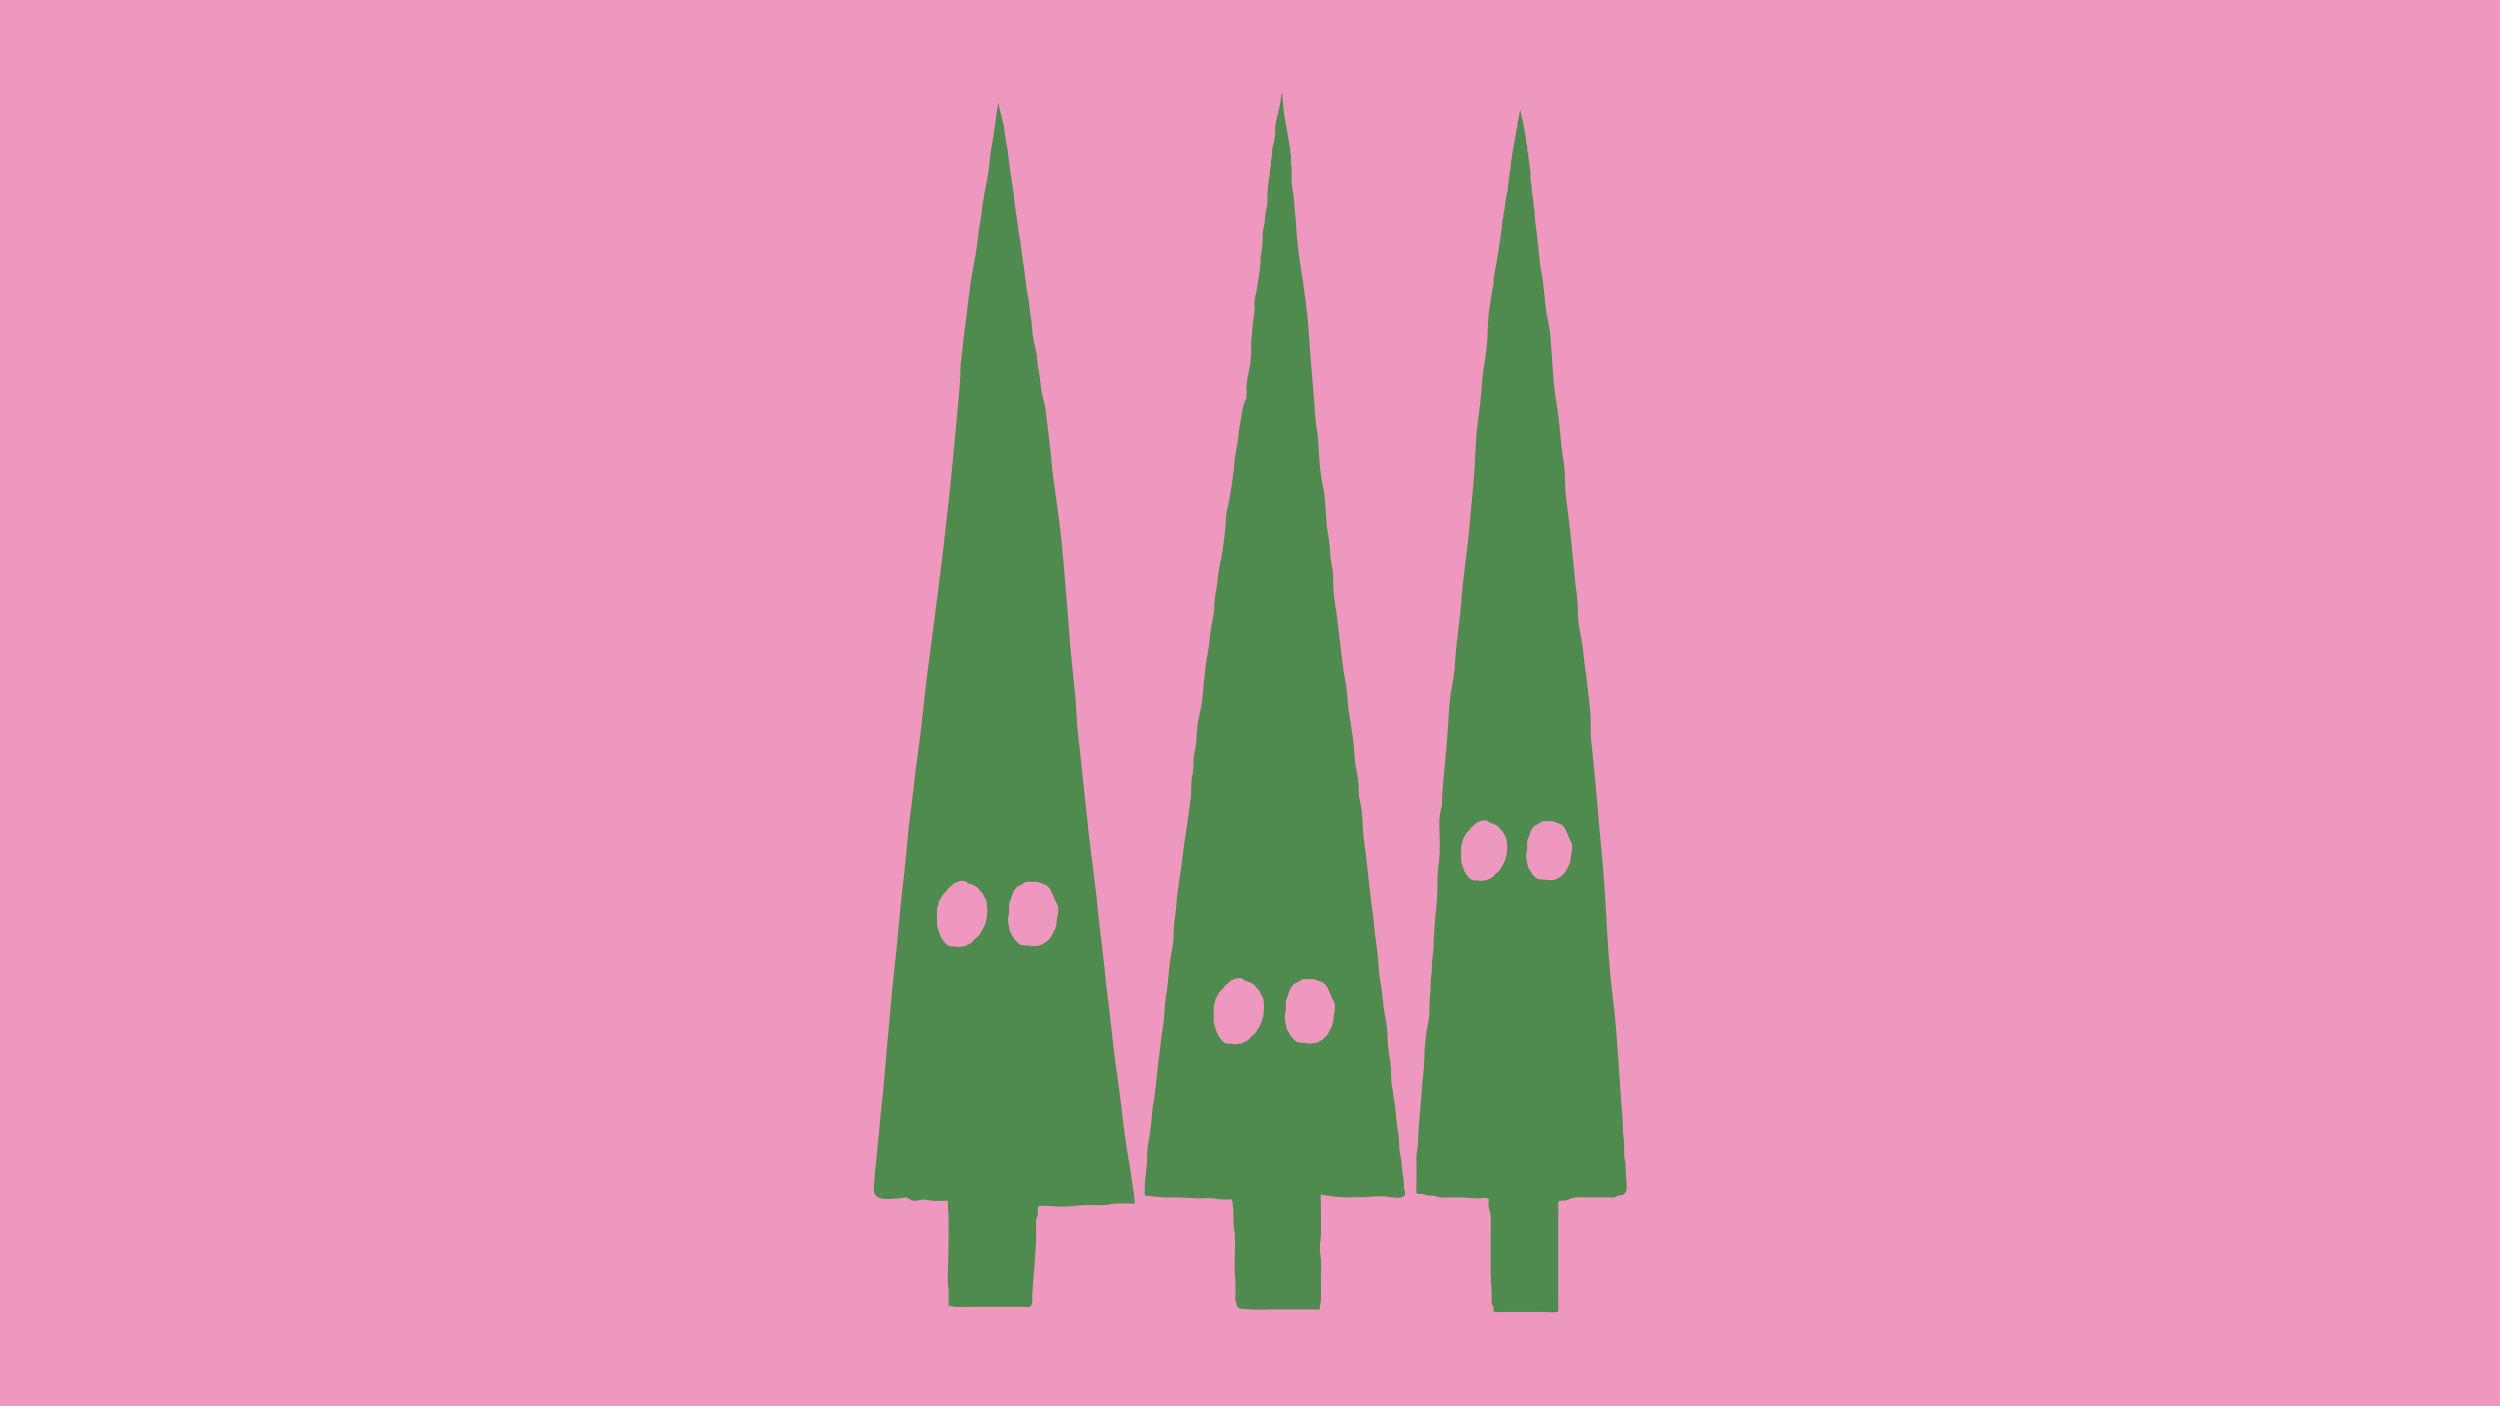 <?xml version="1.0" encoding="UTF-8"?>
<svg xmlns="http://www.w3.org/2000/svg" id="Ebene_2" data-name="Ebene 2" viewBox="0 0 1920 1080">
  <defs>
    <style>
      .cls-1 {
        fill: #4f8a4e;
      }

      .cls-2 {
        fill: #ee97bf;
      }
    </style>
  </defs>
  <rect class="cls-2" width="1920" height="1080"></rect>
  <path class="cls-1" d="M1207.35,650.84c0,.66.1,1.43.03,2.08-.11,1.15-.76,1.94-.74,3.17.02.74-.13,1.38-.25,2.11-.16.96-.14,1.95-.29,2.9-.15.95-.54,1.74-.82,2.63-.22.67-.6,1.19-.92,1.79-.32.62-.57,1.28-.9,1.9-.37.71-.84,1.27-1.17,2-.38.86-.96,1.11-1.51,1.76-1.06,1.25-1.98,2.15-3.38,2.77-.37.06-.71.23-1.02.5-.29.38-.64.62-1.06.73-.6.16-1.21.3-1.82.47-1.15.32-2.24.29-3.41.29-.47,0-.93,0-1.4,0-.71.02-1.23-.22-1.91-.37-.6-.13-1.25-.04-1.86-.03-.98.01-1.83-.14-2.8-.3-.84-.14-1.45-.11-2.17-.78-.46-.43-.89-.88-1.37-1.29-.58-.5-1.28-1.16-1.77-1.78-.64-.8-1.07-1.84-1.65-2.71-.62-.94-1.18-1.82-1.6-2.91-.62-1.62-.61-3.42-1.07-5.1-.49-1.79-.56-4.07-.08-5.87.48-1.78.43-3.49.43-5.36,0-1.3-.15-2.64.18-3.9.27-1.03.74-1.97,1.15-2.93.85-2,1.22-4.67,2.57-6.3.62-.75,1.27-1.8,2.06-2.28.63-.39,1.35-.55,2-.94,1.58-.96,3.16-2.45,4.97-2.4,1.56.04,3.12.02,4.68,0,1.13-.02,2.19.01,3.28.38,1.35.45,2.67,1.07,4.03,1.52.81.26,1.54.95,2.26,1.47.64.46,1.29,1.18,1.75,1.88.32.58.59,1.2.82,1.84l1.58,3.45c.47,1.48,1.09,2.75,1.81,4.06.42.77.86,1.58,1.15,2.42.33.97.18,2.09.18,3.12M1248.88,905.87l-.47-11.2c-.08-2.02-.51-3.73-.82-5.7-.49-3.03-.06-6.05-.17-9.11-.16-4.42-1.1-8.4-1.04-12.88.09-6.84-.72-13.31-1.24-20.1-.88-11.38-1.46-22.8-2.34-34.18-1.21-15.64-2.02-31.09-4.1-46.59-1.68-12.51-2.77-25.12-3.62-37.78-1.54-22.75-2.33-45.69-4.55-68.34-2.96-30.27-5.01-60.76-8.46-90.96-.83-7.3-.03-14.58-.66-21.89-.46-5.34-1.26-10.63-1.79-15.96-.63-6.46-1.46-12.58-2.35-18.95-.95-6.8-1.32-13.62-2.57-20.38-.88-4.76-1.88-9.47-2.46-14.31-.52-4.39-.51-8.79-.64-13.23-.2-6.92-1.53-13.67-2.16-20.55-1.12-12.27-2.37-24.52-3.69-36.76-.82-7.57-1.79-15.09-2.75-22.64-.85-6.69-1.04-12.95-1.17-19.71-.13-6.95-1.67-13.29-2.43-20.14-.92-8.21-1.48-16.45-2.55-24.64-1.38-10.62-3.34-21-4.02-31.78-.5-7.97-1.09-15.93-1.68-23.89-.31-4.26-.55-8.48-1.21-12.68-.53-3.37-1.45-6.68-2.06-10.02-1.47-8.14-1.56-16.49-2.89-24.63-1.3-7.97-2.56-15.65-3.25-23.79-.26-3.09-.62-6.17-1.04-9.23-.08-.59-.2-1.19-.22-1.78-.02-.57.04-1.13-.08-1.7-.17-.77-.23-1.41-.27-2.19,0-.41-.11-.8-.29-1.14-.11-.41-.13-.84-.07-1.27-.02-.81-.34-1.47-.39-2.27.01-.42.03-.85.04-1.27-.04-.44-.14-.86-.3-1.26-.15-.71-.02-1.42-.16-2.14-.21-1.05-.29-1.9-.28-2.98,0-.82.06-1.66.02-2.47-.05-.98-.3-1.99-.42-2.96-.14-1.13-.42-2.21-.61-3.32-.16-.99-.03-2-.15-3-.14-1.18-.26-2.45-.54-3.6-.54-2.24-.39-4.48-.73-6.76-.15-.98-.19-1.97-.35-2.95-.22-1.35-.48-2.62-.47-4.01.02-2.65-.08-5.34-.52-7.95-.38-2.27-.68-4.54-.91-6.85-.04-.6-.13-1.19-.27-1.77-.06-.72-.11-1.43-.16-2.14-.17-1.15-.65-2.13-.67-3.31.06-.71.05-1.4-.04-2.1-.19-.86-.38-1.73-.58-2.59-.21-1.24-.34-2.5-.44-3.76-.1-1.27-.26-2.61-.58-3.83-.13-.5-.27-.99-.42-1.47-.06-.72-.11-1.44-.15-2.17-.11-.83-.36-1.61-.55-2.41-.13-.57-.25-1.14-.37-1.72-.04-.57-.09-1.13-.15-1.7-.18-.87-.56-1.7-.76-2.58-.2-.9-1.11-4.74-1.33-5.77-.15.54-.78,2.87-.91,3.64-.16.98-.1,2-.38,2.95-.34,1.17-.67,2.32-.79,3.55-.12,1.24-.05,2.44-.42,3.64-.41,1.35-.62,2.59-.82,4.02-.47,3.42-1.26,6.79-1.81,10.2-.27,1.64-.71,3.23-.91,4.88-.2,1.62-.47,3.21-.72,4.82-.22,1.4-.37,2.77-.43,4.19-.09,1.96-.4,3.6-.74,5.51-.3,1.66-.39,3.34-.71,5-.3,1.6-.46,3.15-.63,4.78-.18,1.7-.28,3.48-.52,5.17-.2,1.41-.71,2.67-.93,4.08-.26,1.67-.49,3.32-.82,4.97-.28,1.44-.27,2.79-.4,4.23-.13,1.38-.74,2.6-.96,3.96-.03.82-.07,1.64-.13,2.46-.09.35-.19.7-.28,1.05-.28,1.09-.48,2.21-.66,3.33-.15.95-.03,1.9-.05,2.86-.03,1.23-.39,2.49-.56,3.7-.19,1.36-.38,2.71-.53,4.08-.2,1.93-.63,3.8-.87,5.72-.25,1.97-.49,3.87-.89,5.82-.46,2.24-.63,4.54-1.08,6.79-.39,1.93-.62,3.88-1.09,5.8-.43,1.79-.53,3.59-.84,5.4-.23,1.37-.64,2.71-.67,4.12-.02,1.39.23,2.97-.22,4.29-.42,1.22-.57,2.5-.77,3.79-.24,1.52-.49,3.03-.74,4.54-.51,3.07-1.03,6.15-1.49,9.23-1.26,8.38-.95,16.56-1.58,24.98-.54,7.25-1.75,14.36-2.83,21.49-1.24,8.24-1.5,16.55-2.39,24.86-1.05,9.81-2.8,19.01-3.33,28.95-.67,12.47-1.12,24.8-2.37,37.2-1.67,16.44-2.7,33.09-4.85,49.42-1.76,13.45-3.34,26.83-4.37,40.41-.98,12.96-3.21,25.62-4.2,38.56-.23,3.55-.46,7.1-.68,10.64-.82,6.61-1.86,13.15-3.11,19.64-1.15,8.7-1.58,18.02-2.15,26.81-1.05,16.24-2.91,32.45-4.19,48.63-.35,4.42.29,8.53-1.01,12.82-2.18,7.21-.99,16.61-.99,24.31,0,5.72.12,11.08-.72,16.7-1.19,8-1.1,15.59-1.21,23.68-.1,7.84-1.45,15.74-1.94,23.55-.42,6.59-.88,13.21-1.06,19.81-.08,2.78-.72,5.39-.93,8.13-.2,2.7-.06,5.38-.31,8.09-.36,3.86-.83,6.73-.77,10.66.04,2.79-.15,5.24-.5,7.99-.88,7.05.16,14.1-1.44,21.02-2.1,9.11-2.82,18.69-2.99,28.15-.15,8.41-1.54,16.66-2.01,25.03-.41,7.37-1.39,14.69-1.89,22.03-.43,6.26-.82,12.46-1.06,18.73-.08,2.04-.53,3.88-.8,5.87-.39,2.88-.23,5.73-.22,8.63.02,4.22-.02,8.44,0,12.66,0,1.79-.07,3.6-.03,5.39.02,1.08-.39,3.19.15,4.13.66,1.14,1.98.62,2.95.67,1.66.1,3.28.6,4.89,1.05,1.8.5,3.55.19,5.34.42,1.91.25,3.7,1.26,5.63,1.38,2.16.13,4.4-.07,6.56-.07,4.4,0,8.83-.24,13.22.15,2.82.24,5.6.54,8.43.51,1.79-.01,7.91-1.06,8.38.75-.13.87-.19,1.75-.19,2.64-.12,1.54.02,3.07.41,4.57.82,2.68,1.27,5.45,1.34,8.32-.03,3.91-.06,7.83-.09,11.74-.01,9.78.07,19.55,0,29.32-.04,6.47.88,12.75.78,19.23-.22,1.74-.11,3.44.33,5.1.58.75.96,1.63,1.13,2.63.11,1.22-.58,1.69.14,2.79,2.52.32,5.05.37,7.58.18,2.76-.02,5.53-.02,8.29-.02,2.55,0,5.11,0,7.66,0h13.13c3.67,0,7.61.52,11.25.09.54.17,1.03.05,1.48-.36.17-1.25.2-2.51.08-3.77-.04-2.6-.01-5.19-.01-7.78v-60.25c0-3.52.17-7.07-.05-10.58-.14-2.28.52-2.66,2.35-2.76,2.19-.12,4.13-.14,6.19-1.11,4.73-2.24,9.83-1.47,14.84-1.47,3.51,0,7.01-.02,10.52-.02h5.89c1.06,0,2.13.23,3.19.11,1.05-.11,1.59-.8,2.5-1.22,1.86-.85,3.68.16,5.46-1.62,2.54-2.52,1.72-7.4,1.27-10.96M1157.26,653.59c-.01,1.15-.02,2.1-.29,3.23-.47,2.01-.98,3.83-1.84,5.66-.36.81-.76,1.59-1.21,2.34-.37.41-.7.87-.97,1.38-.4.8-.58,1.35-1.15,2-.74.83-1.38,1.63-2.27,2.2-.51.33-.97.64-1.36,1.16-.38.5-.7,1.06-1.15,1.5-.71.7-1.39,1.02-2.26,1.36-.97.39-1.78,1.12-2.77,1.45-.94.32-1.97.23-2.92.45-1.49.33-2.82.08-4.31-.12-.96-.12-1.84-.02-2.79-.07-1.77-.08-2.9-1.01-4.16-2.42-.74-.83-1.5-1.81-2.15-2.75-.61-.88-.87-1.77-1.3-2.78-.46-1.1-.91-1.99-1.16-3.17-.32-1.52-1-2.76-1.07-4.36-.12-2.71.01-5.45,0-8.17,0-.96-.04-1.91.06-2.86.12-1.24.77-2.09.95-3.25.14-.89.23-1.58.63-2.4.36-.75.95-1.3,1.28-2.06.37-.86.58-1.57,1.23-2.21.72-.71,1.41-1.45,2.14-2.13.73-.68,1.14-1.55,1.75-2.35.54-.7,1.28-.92,1.93-1.44.6-.47,1.04-1.12,1.6-1.62.87-.76,2.12-.99,3.11-1.48.98-.48,2.04-.64,3.08-.65.91,0,1.8.06,2.63.54.55.32.97.83,1.49,1.18.69.47,1.51.47,2.27.69.88.26,1.68.76,2.48,1.24.73.43,1.52.79,2.17,1.4.6.56.98,1.34,1.51,1.98.62.73,1.33,1.23,1.84,2.08.36.57.67,1.18.93,1.83l1.21,2.02c.29.66.43,1.42.64,2.13.46,1.5.13,3.24.46,4.8.27,1.27-.26,2.42-.28,3.68M1065.96,919.14c-6.34-.96-12.7.08-19.06.26-4.51.13-9.03.14-13.55.14l-9.51-.57c-1.34-.46-2.59-.53-3.97-.63-1.75-.14-3.45-.75-5.2-.88-.83,1.28-.22,4.33-.22,5.95,0,1.62,0,3.25,0,4.87,0,6.36.12,12.73.04,19.09-.04,3.17-.62,6.28-.81,9.44-.18,3.04.16,5.86.59,8.83.73,5.03.18,10.44.18,15.53,0,5.51.22,11.09.04,16.59-.06,1.86-.6,3.43-.78,5.23-.09.87.03,1.72-.11,2.57-1.45.51-3.48.05-4.98.05h-27.56c-7.49,0-15.29.65-22.75-.14-2.08-.22-5.29.08-7.03-1.14-1.71-1.2-1.24-1.46-1.69-3.61-.21-.99-.79-1.67-.92-2.71-.13-1.08.16-2.24.16-3.32h0c0-2.63-.01-5.27,0-7.9.01-3.07-.34-5.97-.49-9.03-.49-9.81.46-19.72.01-29.53-.13-2.89-.83-5.67-1.05-8.54-.18-2.42-.11-4.81-.07-7.24.06-3.7-.41-7.57-1.12-11.18-1.19-.35-2.79-.02-4.01-.01-3.09.02-5.91-.11-8.95-.75-3.61-.75-7.59-.21-11.23-.19-4.79.03-9.58-.44-14.36-.61-4.6-.17-9.18-.05-13.78-.12-3.81-.05-7.59-.8-11.38-1.12-.76-.06-2.78.22-3.19-.82-.3-.76-.01-2.42,0-3.18.02-1.56-.01-3.13-.03-4.69-.03-3.15.68-5.85.91-8.94.25-3.48.87-7.31.92-10.82.02-1.78-.06-3.48.02-5.26.17-3.53.98-6.85,1.51-10.3.42-2.72.69-5.46,1.13-8.19.91-5.58.76-11.21,1.74-16.78,1.74-9.94,2.72-20,3.77-30.11.51-4.88,1.28-9.7,1.8-14.58.29-2.73.63-5.46.97-8.17.89-7.05,2.28-13.57,2.45-20.78.16-6.85,1.7-13.31,2.37-20.07.81-8.12,1.38-15.93,2.88-23.9.79-4.21,1.56-8.27,1.68-12.65.07-2.75.08-5.54.25-8.27.23-3.61.99-7.27,1.39-10.86.45-4.06.57-8.19,1.06-12.25,1.02-8.44,2.43-16.82,3.6-25.23,1.06-7.63,1.84-15.35,3.11-22.92.59-3.55,1.08-7.13,1.55-10.71.78-6.04,1.83-12.13,2.37-18.22.41-4.55-.04-9.14.73-13.66.4-2.38.91-4.68,1.06-7.12.16-2.7-.07-5.39.22-8.09.41-3.7,1.5-7.19,1.89-10.95.35-3.36.52-6.69.69-10.07.41-8.37,3.4-16.24,4.17-24.59.82-8.94,1.62-17.97,2.82-26.84.73-5.43,1.99-10.76,2.52-16.25.41-4.25.77-8.36,1.61-12.51.92-4.53,1.87-8.96,2.18-13.66-.07-2.43.08-4.82.46-7.19.28-2.74.71-5.43,1.3-8.08.58-3.86.84-7.76,1.38-11.62.55-3.92,1.41-7.68,2.19-11.51,1.47-7.18,2.22-14.83,3.09-22.18.37-3.1.32-6.22.57-9.33.34-4.32,1.76-8.95,2.53-13.14,1.34-7.24,2.36-14.59,3.34-21.94.61-4.62.68-9.28,1.48-13.86.83-4.76,1.89-9.34,2.29-14.24.36-4.4,1.23-8.67,2.02-12.95.61-3.32.86-6.93,1.91-10.05.67-1.98,1.68-3.67,2.07-5.82.6-3.33-.02-6.83.3-10.22.36-3.79,1.15-7.48,1.91-11.15.9-4.33,1.46-9.32,1.57-13.81.05-2.16-.04-4.34-.05-6.49-.02-3.15.32-5.2.69-8.22.3-2.48.32-5,.64-7.48.33-2.58.81-5.11,1.18-7.67.52-3.63-.41-7.6.33-11.15.54-2.59,1.31-5.01,1.65-7.7.7-5.44,1.93-10.82,2.47-16.29.23-2.34.1-4.65.25-6.98.15-2.31.61-4.48,1.06-6.71.89-4.48.23-8.74.71-13.24.2-1.9.71-3.7,1.07-5.56.52-2.72.49-5.28.84-8.03.24-1.9.83-3.66,1.17-5.52.41-2.24.46-4.41.43-6.7-.06-4.5.38-8.96.97-13.39.23-1.7.71-3.34.81-5.07.13-2.42.13-3.55.67-5.83.32-1.37.14-2.78.28-4.18.18-1.81.8-3.47.85-5.32.05-1.57-.18-2.54.13-4.1.32-1.61.8-3.18,1.15-4.78.66-3.01,1.38-5.61,1.09-8.76-.28-2.94.44-6.54,1.08-9.35.69-3.04,1.6-5.97,2.2-9.06.49-2.47.88-5.04,1.2-7.56.16-1.26.24-2.25.89-3.8.04.18.42,5.95.47,6.87.04.62.09,1.25.14,1.87s.12,1.24.19,1.85c.07.62.14,1.25.21,1.87,0,.08.02.16.03.24.84,7.57,2.36,14.65,3.64,22.07.8,4.59,1.45,9.27,2,13.93.18,1.51.02,2.82.04,4.32.02,2.03.63,3.93.61,5.99-.05,3.71-.28,7.7.06,11.38.26,2.86.84,5.77,1.27,8.61.58,3.93.52,7.94,1.08,11.93.92,6.59.92,13.11,1.54,19.72.69,7.34,1.55,14.43,2.69,21.68,2.87,18.2,5.52,36.4,6.68,54.98,1.06,16.91,2.71,33.73,3.98,50.61.4,5.37.58,10.77,1.32,16.08.56,4.02,1.28,7.87,1.6,11.97.82,10.66.96,21.82,2.95,32.23.76,3.97,1.62,7.88,2.09,11.94.45,3.88.67,7.78.93,11.69.33,5.03.54,10.06,1.31,15.01.57,3.64,1.28,7.1,1.6,10.82.34,4.02.43,7.96,1.05,11.95.59,3.77,1.43,7.34,1.66,11.22.23,4.05-.03,8.18.3,12.22.52,6.32,1.71,12.5,2.52,18.75,1.25,9.78,2.39,19.6,3.55,29.4.54,4.56,1.01,9.16,1.75,13.67.74,4.53,1.78,9.05,2.3,13.63.53,4.69.66,9.5,1.26,14.17.51,3.94,1.2,7.84,1.8,11.75.63,4.05,1.27,8.13,1.82,12.21.75,5.61.91,11.27,1.49,16.91.62,6.02,2.39,11.81,2.76,17.88.16,2.65.01,5.41.3,8.04.35,3.25,1.13,6.38,1.68,9.55,1.07,6.17.93,12.53,1.46,18.81.29,3.38.65,6.68,1.13,10.01.81,5.58,1.43,10.79,1.99,16.43.77,7.78,1.91,15.45,2.66,23.23.72,7.42,2.1,14.58,2.67,22.04.68,8.94,2.39,17.61,3.14,26.52.42,4.99.61,9.76,1.28,14.71,1.03,5.05,1.79,10.18,2.3,15.38.2,2.09.4,4.19.61,6.29.55,4.64,1.67,9.18,2.34,13.8.59,4.05.68,7.6.79,11.63.16,5.82,1.24,11.35,2.05,17.05.55,3.88.62,7.23.59,11.19-.03,4.53,1.02,8.86,1.59,13.29.64,4.97,1.69,9.82,2,14.86.33,5.4,1.16,10.59,2.02,15.86.77,4.74.25,9.59,1.06,14.28.29,1.66.69,3.27.95,4.94.31,2.02.36,4.07.64,6.08.29,2.11.61,4.1.78,6.24.16,2.05.72,4.03.82,6.08.04.77-.08,1.52-.07,2.28.03,1.71.23,2.09.71,3.66,2.26,7.46-10.3,4.86-12.89,4.47M1024.96,770.53c-.31-.92-.8-1.81-1.25-2.64-.78-1.44-1.46-2.83-1.97-4.44l-1.73-3.78c-.25-.69-.55-1.37-.89-2.01-.5-.76-1.21-1.54-1.92-2.04-.79-.56-1.59-1.31-2.47-1.6-1.48-.48-2.92-1.16-4.4-1.65-1.19-.4-2.35-.43-3.59-.41-1.7.03-3.41.04-5.11,0-1.98-.05-3.71,1.57-5.43,2.62-.7.43-1.49.6-2.18,1.02-.86.53-1.58,1.68-2.25,2.49-1.47,1.78-1.88,4.69-2.81,6.88-.45,1.05-.96,2.08-1.25,3.21-.35,1.37-.2,2.84-.19,4.25,0,2.04.06,3.9-.47,5.85-.53,1.97-.45,4.45.09,6.41.5,1.83.48,3.8,1.16,5.57.46,1.18,1.07,2.15,1.75,3.18.63.95,1.1,2.08,1.8,2.96.53.66,1.3,1.39,1.93,1.94.52.45.99.93,1.49,1.41.79.74,1.45.7,2.37.86,1.05.17,1.98.33,3.05.32.67,0,1.37-.11,2.03.03.74.16,1.31.42,2.08.41.51,0,1.02,0,1.53,0,1.27,0,2.47.04,3.72-.31.66-.18,1.32-.34,1.98-.52.45-.11.84-.38,1.16-.79.34-.31.71-.49,1.11-.55,1.53-.68,2.53-1.65,3.69-3.02.6-.72,1.23-.99,1.65-1.92.36-.8.87-1.42,1.28-2.19.35-.67.62-1.4.98-2.07.34-.65.77-1.22,1-1.95.54-1.68.78-2.88,1.06-4.67.18-1.18.4-2.39.49-3.58-.02-.34-.04-.68-.06-1.01.1-.92.71-1.59.8-2.54.07-.71-.04-1.55-.04-2.27,0-1.12.16-2.35-.2-3.4M970.78,772.92c-.36-1.71,0-3.61-.5-5.24-.23-.77-.39-1.6-.7-2.32l-1.32-2.21c-.28-.71-.61-1.37-1.01-1.99-.56-.93-1.34-1.48-2.01-2.28-.59-.69-1-1.55-1.65-2.15-.71-.66-1.57-1.05-2.37-1.52h0c-.88-.52-1.75-1.08-2.71-1.35-.83-.24-1.72-.24-2.48-.75-.57-.39-1.03-.94-1.62-1.29-.91-.53-1.88-.6-2.87-.59-1.14.01-2.3.19-3.37.71-1.08.53-2.45.78-3.4,1.61-.62.54-1.1,1.25-1.75,1.77-.71.55-1.53.8-2.11,1.56-.67.87-1.11,1.83-1.91,2.57-.8.75-1.55,1.55-2.34,2.33-.7.7-.93,1.47-1.34,2.42-.36.83-1,1.43-1.4,2.25-.43.9-.54,1.65-.69,2.62-.19,1.26-.9,2.2-1.03,3.55-.1,1.04-.07,2.08-.06,3.13.02,2.96-.13,5.96,0,8.91.08,1.74.82,3.1,1.17,4.76.27,1.3.77,2.27,1.27,3.47.46,1.11.75,2.07,1.42,3.03.71,1.02,1.53,2.09,2.34,3,1.38,1.53,2.61,2.56,4.54,2.64,1.04.05,2-.06,3.04.08,1.63.21,3.07.5,4.7.13,1.05-.24,2.16-.15,3.19-.5,1.08-.36,1.96-1.16,3.02-1.58.94-.37,1.69-.72,2.46-1.49.48-.47.84-1.08,1.25-1.63.43-.57.92-.91,1.48-1.27.98-.63,1.67-1.49,2.48-2.4.62-.71.82-1.31,1.25-2.19.3-.56.65-1.06,1.05-1.51.49-.81.94-1.66,1.33-2.55.94-1.99,1.49-3.98,2.01-6.17.29-1.23.3-2.27.32-3.53.02-1.38.59-2.64.3-4.02M812.64,699.2c0,.72.1,1.56.04,2.27-.07.78-.52,1.36-.71,2.09-.21.8-.05,1.62-.17,2.43-.18,1.17-.43,2.31-.53,3.49-.12,1.44-.45,2.47-.87,3.79-.24.72-.66,1.3-1,1.95-.35.67-.62,1.4-.98,2.07-.41.77-.92,1.38-1.28,2.19-.42.93-1.05,1.2-1.65,1.92-1.15,1.37-2.16,2.35-3.69,3.02-.41.07-.78.25-1.11.55-.32.42-.7.68-1.16.8-.66.18-1.32.33-1.98.52-1.25.35-2.44.31-3.72.31-.51,0-1.02,0-1.53,0-.78.02-1.34-.25-2.08-.41-.66-.14-1.36-.04-2.03-.03-1.07.02-2-.15-3.06-.32-.92-.15-1.58-.11-2.37-.85-.5-.47-.98-.95-1.49-1.41-.63-.55-1.4-1.28-1.93-1.94-.7-.88-1.17-2.01-1.8-2.96-.68-1.02-1.29-1.99-1.75-3.18-.68-1.76-.66-3.73-1.17-5.56-.53-1.96-.62-4.44-.09-6.41.52-1.95.47-3.81.47-5.84,0-1.41-.16-2.89.19-4.26.29-1.13.81-2.15,1.25-3.2.93-2.19,1.34-5.1,2.81-6.88.68-.82,1.39-1.97,2.25-2.5.69-.42,1.48-.59,2.18-1.02,1.72-1.05,3.45-2.67,5.43-2.62,1.7.04,3.41.03,5.11,0,1.23-.02,2.39.02,3.59.41,1.47.49,2.91,1.17,4.4,1.66.88.29,1.68,1.04,2.47,1.6.7.51,1.41,1.28,1.92,2.05.34.64.64,1.31.89,2l1.73,3.77c.52,1.62,1.19,3,1.97,4.44.45.84.94,1.72,1.25,2.65.36,1.06.2,2.29.2,3.4M757.96,702.21c-.02,1.26-.03,2.3-.32,3.53-.51,2.19-1.07,4.17-2.01,6.17-.39.89-.83,1.74-1.33,2.55-.41.45-.76.95-1.05,1.5-.44.88-.63,1.48-1.26,2.19-.8.91-1.5,1.77-2.48,2.4-.56.36-1.06.7-1.48,1.27-.42.55-.77,1.16-1.25,1.64-.77.76-1.52,1.11-2.46,1.48-1.06.42-1.94,1.22-3.02,1.58-1.03.34-2.15.26-3.19.5-1.63.36-3.08.08-4.7-.13-1.05-.14-2.01-.03-3.04-.07-1.93-.08-3.17-1.11-4.55-2.64-.81-.91-1.63-1.98-2.34-3-.66-.96-.95-1.93-1.42-3.03-.5-1.2-.99-2.17-1.27-3.46-.35-1.66-1.1-3.02-1.17-4.76-.13-2.96.02-5.95,0-8.92,0-1.05-.04-2.09.06-3.13.13-1.35.84-2.28,1.03-3.55.15-.97.26-1.72.69-2.62.39-.82,1.04-1.41,1.4-2.25.41-.94.63-1.72,1.34-2.42.78-.78,1.54-1.58,2.34-2.33.8-.74,1.24-1.7,1.91-2.57.59-.77,1.4-1.01,2.11-1.57.65-.51,1.13-1.22,1.75-1.77.95-.83,2.31-1.08,3.4-1.61,1.07-.52,2.22-.7,3.37-.71,1-.01,1.96.06,2.87.59.6.35,1.06.9,1.63,1.28.75.51,1.65.52,2.47.75.96.28,1.83.83,2.71,1.35.8.47,1.66.87,2.37,1.53.65.61,1.07,1.46,1.65,2.15.67.8,1.46,1.34,2.01,2.28.39.62.73,1.28,1.01,1.99l1.32,2.21c.32.72.47,1.55.7,2.32.5,1.63.14,3.54.5,5.25.29,1.38-.28,2.64-.3,4.02M871.46,924.02c-.02-5.41-1.36-10.99-2-16.03-1.39-11.01-3.41-21.03-4.96-31.84-1.4-9.74-2.5-19.75-3.71-29.68-1.42-11.66-3.21-22.89-4.68-34.5-1.21-9.55-2.22-19.23-3.27-28.9-1.3-11.89-3.06-23.03-4.15-35.11-1.12-12.41-2.83-24.17-4.18-36.38-1.05-9.43-1.95-18.98-3.04-28.37-1.61-13.96-3.56-27.64-5.16-41.61-1.08-9.41-1.94-18.98-3.05-28.37-1.49-12.63-2.64-25.54-4.06-38.23-.73-5.73-1.38-11.54-1.94-17.42-.31-6.18-.67-12.34-1.07-18.48-.87-10.67-2.08-21.13-3.16-31.64-1.44-13.94-2.3-28.25-3.49-42.36-1.85-21.85-3.35-43.77-6.06-64.98-1.1-8.6-2.31-17.13-3.51-25.63-.52-3.66-1.03-7.34-1.52-11.03-.51-4.57-.95-9.19-1.32-13.86-.98-9.38-2.22-18.64-3.31-27.94-.61-5.24-1.16-10.4-2.42-14.71-1.27-4.35-2.19-9.9-2.63-15.36-.19-2.4-.44-3.93-.85-6.11-.35-1.91-.81-3.9-1.09-5.87-.35-2.48-.25-5.04-.69-7.52-1.01-5.63-2.51-10.1-3.15-16.35-.31-3.01-.46-5.98-.86-8.93-.39-2.94-.91-5.73-1.31-8.66-.36-2.65-.46-5.61-.87-8.15-.37-2.28-.92-4.16-1.24-6.57-1.49-11.28-2.97-22.53-4.61-33.61-.19-1.6-.38-3.19-.58-4.77-.38-1.99-.75-3.99-1.11-6.01-.37-2.31-.53-4.83-.91-7.12-.8-4.82-1.4-9.72-2.15-14.62-.4-2.63-.48-5.06-.71-7.79-.23-2.66-.82-5.32-1.19-7.83-.87-5.92-1.71-11.86-2.56-17.8-.4-2.79-.56-5.81-.93-8.57-.26-1.95-.84-3.24-1.1-5.23-.42-3.19-1.02-6.06-1.49-9.16-.22-1.45-.2-3.14-.46-4.55-.39-2.09-1.11-3.97-1.55-6.04-.34-1.56-.75-2.9-1.14-4.37-.59-2.21-.93-4.86-1.31-7.21-.67,3.26-1.33,6.12-1.78,9.87-.64,5.3-1.27,10.53-2.11,15.63-.57,3.47-1.22,6.8-1.84,10.19-.81,4.45-1.11,9.31-1.66,14.02-1.18,10.31-3.65,18.95-4.94,29.1-.74,5.9-1.35,10.71-2.34,16.35-.94,5.38-1.37,10.98-2.19,16.49-1.58,10.66-3.83,20.57-5.24,31.42-1.55,11.87-2.86,23.93-4.49,35.7-.79,5.71-1.14,11.7-1.91,17.4-.43,3.22-.87,6.01-.8,9.44.07,3.56-.3,7.48-.53,10.99-.51,7.92-1.38,15.56-2.05,23.38-.87,10.18-1.93,20.17-2.87,30.3-1.13,12.18-2.25,24.34-3.62,36.34-1.23,10.8-2.45,21.6-3.66,32.42-1.59,14.14-3.45,27.97-5.2,41.96-1.99,15.9-4.09,31.64-6.16,47.45-1.41,10.76-2.83,21.56-3.95,32.59-.86,8.48-1.74,16.6-2.79,24.92-1.42,11.17-3.08,22.09-4.36,33.39-1.18,10.49-2.42,20.84-3.76,31.18-1.21,9.3-1.97,18.58-2.85,28.15-.88,9.59-2.05,18.9-3.11,28.34-1.58,14.11-2.67,28.56-4.12,42.77-1.06,10.41-2.3,20.69-3.34,31.12-.92,9.25-1.6,18.61-2.53,27.86-1.82,18.05-3.04,36.58-4.87,54.63-.65,6.44-1.54,12.54-2.05,19.09-.46,5.8-.92,11.34-1.6,16.96-.69,5.72-.89,11.51-1.69,17.11-.48,3.33-.68,6.61-.85,10.18-.23,4.76-2.21,11.27,2.34,13.83,4.87,2.74,10.81,1.11,15.97,1.05,1.99-.02,3.97-.8,5.96-.61,1.25.12,2.08.8,3.12,1.52,2.96,2.08,6.82.14,10.03-.1,2.87.15,5.64,1.02,8.54,1.12,2.37.08,4.77-.04,7.15-.05.96,0,2.08-.25,3.01.06.36.87.42,1.79.19,2.77.07,2.55.21,5.1.42,7.65.22,4.99.12,9.98.12,14.97,0,8.88-.06,17.69-.49,26.55-.17,3.37-.2,6.88-.07,10.27.08,2.15.5,4.24.6,6.39.1,2.15-.03,4.34-.03,6.5,0,1.7-.32,3.73.09,5.37,1.16-.19,2.25.42,3.35.7,1.19.3,2.37.26,3.57.24,4.1-.06,8.2-.03,12.3-.03h38.4c1.32,0,3.03.34,4.34.02,1.23-.3,1.77-1.77,2.11-3.38.28-1.33.1-2.79.08-4.15-.03-2.01.11-4.01.28-6.01.42-5.18.87-10.37,1.19-15.56.17-2.87.63-5.67.73-8.55.13-3.69.24-6.89.61-10.55.41-4.04.18-8.2.18-12.28,0-1.86-.21-3.83-.07-5.67.12-1.64.95-2.56,1.31-4.03.19-.8.13-1.48.11-2.32-.02-.86-.37-3.25.08-4.04.79-1.39,3-1.08,4.16-1.08,4.76-.02,9.45.54,14.21.58,5.21.05,10.38-.66,15.58-1.1,5.65-.47,11.29.27,16.94-.04,3.43-.19,6.81-1.32,10.24-1.27,2.9.04,5.8.04,8.7.03.77,0,1.54-.02,2.31.02.68.03,1.53.58,2.17-.27"></path>
</svg>
